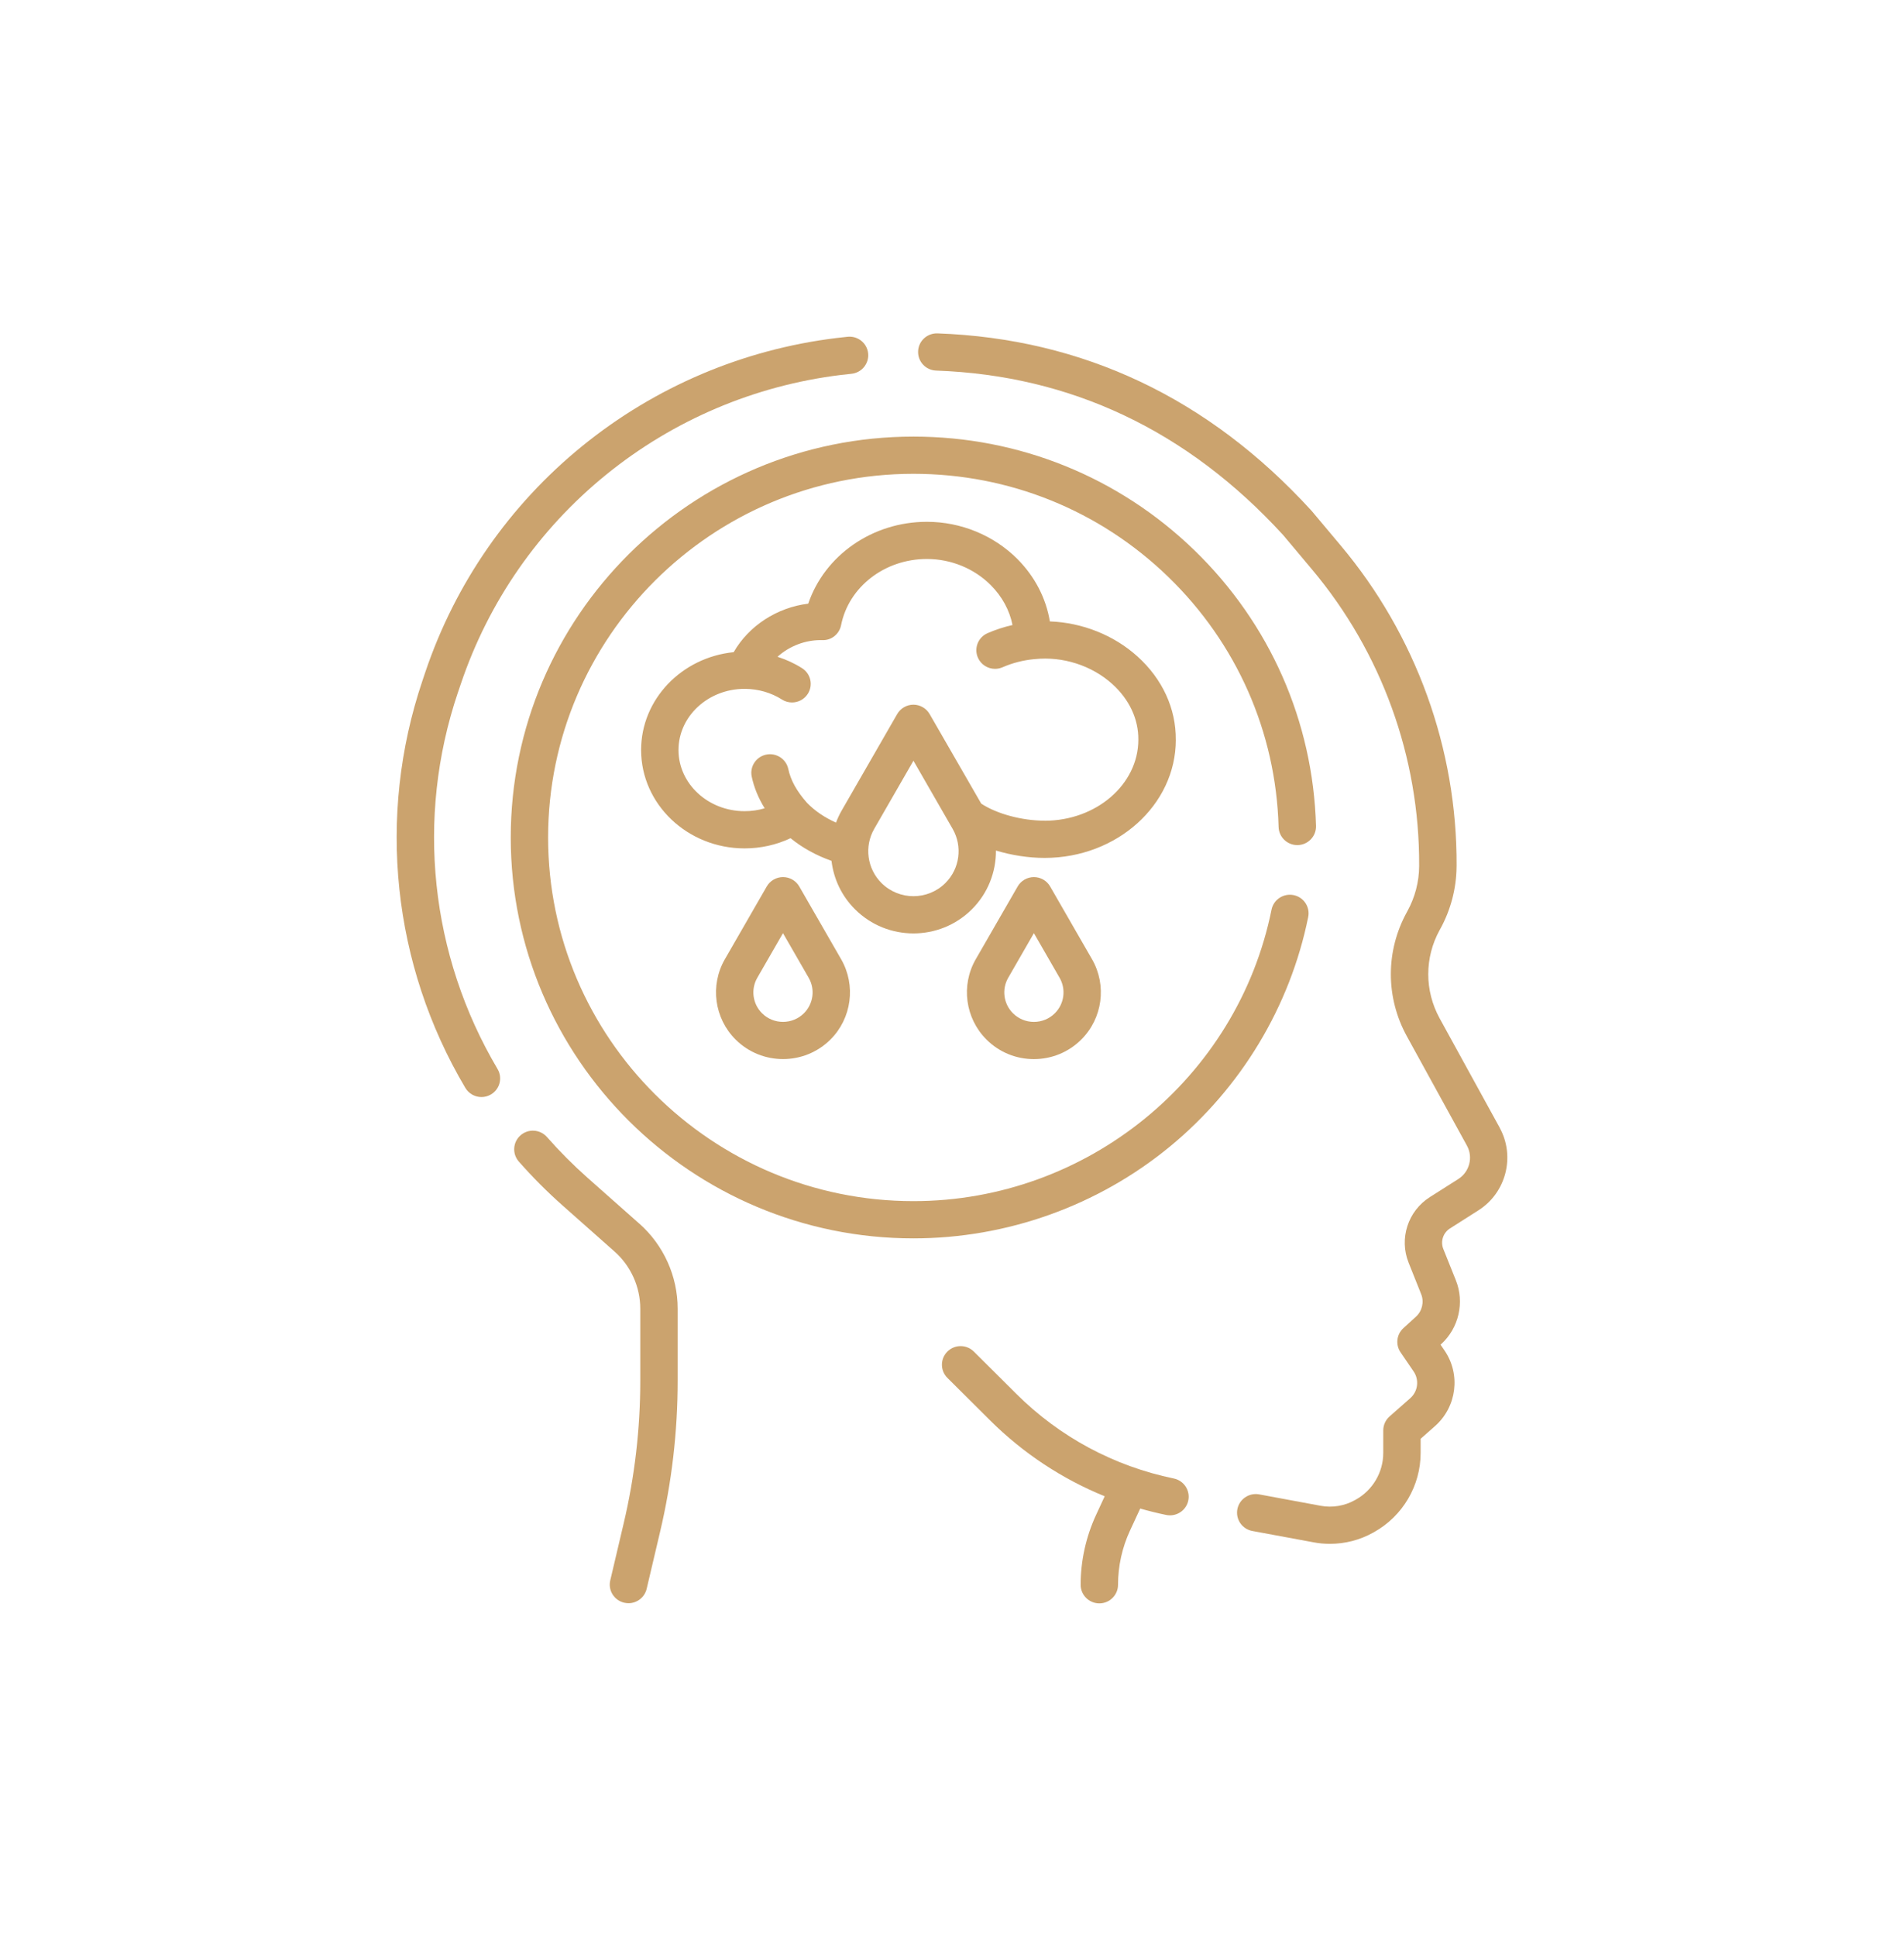 <svg xmlns="http://www.w3.org/2000/svg" width="60" height="61" viewBox="0 0 60 61" fill="none"><path d="M20.146 38.54L18.511 37.092C18.064 36.696 17.635 36.265 17.236 35.812C17.021 35.568 16.65 35.543 16.405 35.757C16.16 35.97 16.135 36.34 16.349 36.584C16.78 37.074 17.244 37.539 17.728 37.968L19.363 39.416C19.88 39.873 20.177 40.532 20.177 41.222V43.485C20.177 44.998 20.001 46.511 19.653 47.983L19.231 49.775C19.156 50.09 19.353 50.405 19.67 50.479C19.715 50.489 19.76 50.495 19.805 50.495C20.072 50.495 20.314 50.312 20.378 50.042L20.8 48.25C21.169 46.692 21.355 45.088 21.355 43.484V41.222C21.355 40.198 20.915 39.22 20.147 38.539L20.146 38.54Z" fill="#CBA36E"></path><path d="M36.989 46.567C35.107 46.179 33.393 45.259 32.033 43.907L30.688 42.569C30.458 42.34 30.085 42.34 29.855 42.569C29.625 42.798 29.625 43.169 29.855 43.398L31.2 44.736C32.241 45.771 33.468 46.58 34.812 47.127L34.54 47.714C34.222 48.399 34.054 49.16 34.054 49.914C34.054 50.237 34.318 50.5 34.643 50.5C34.968 50.5 35.232 50.237 35.232 49.914C35.232 49.329 35.362 48.738 35.61 48.206L35.931 47.513C36.2 47.591 36.473 47.658 36.749 47.715C36.789 47.723 36.829 47.727 36.87 47.727C37.143 47.727 37.388 47.537 37.446 47.26C37.512 46.943 37.307 46.633 36.989 46.567Z" fill="#CBA36E"></path><path d="M14.429 21.815L14.523 21.538C15.395 18.953 16.977 16.676 19.098 14.953C21.22 13.23 23.779 12.143 26.497 11.81C26.608 11.797 26.72 11.783 26.831 11.773C27.154 11.74 27.39 11.452 27.357 11.13C27.324 10.808 27.037 10.575 26.711 10.607C26.592 10.619 26.473 10.632 26.352 10.647C23.413 11.007 20.647 12.183 18.352 14.046C16.058 15.909 14.348 18.37 13.404 21.166L13.311 21.443C11.871 25.712 12.364 30.385 14.664 34.264C14.774 34.449 14.97 34.553 15.172 34.553C15.274 34.553 15.377 34.526 15.471 34.471C15.751 34.307 15.844 33.948 15.679 33.669C13.553 30.082 13.097 25.762 14.428 21.816L14.429 21.815Z" fill="#CBA36E"></path><path d="M47.261 35.521L45.368 32.076C44.888 31.202 44.889 30.161 45.368 29.291L45.386 29.259C45.716 28.659 45.893 27.984 45.9 27.307C45.9 27.294 45.901 27.281 45.901 27.268C45.919 23.588 44.622 20.005 42.248 17.18L41.334 16.092C41.328 16.085 41.323 16.079 41.317 16.073C38.085 12.539 34.123 10.664 29.541 10.5C29.215 10.491 28.943 10.742 28.932 11.065C28.92 11.389 29.174 11.661 29.5 11.672C33.748 11.823 37.428 13.566 40.437 16.854L41.343 17.933C43.537 20.543 44.736 23.852 44.721 27.258C44.721 27.268 44.721 27.277 44.721 27.285C44.718 27.774 44.59 28.262 44.353 28.694L44.336 28.725C43.661 29.95 43.66 31.413 44.334 32.639L46.227 36.083C46.428 36.448 46.308 36.91 45.956 37.134L45.058 37.704C44.367 38.143 44.085 39.011 44.389 39.77L44.784 40.759C44.883 41.005 44.817 41.291 44.621 41.47L44.224 41.832C44.008 42.029 43.971 42.353 44.136 42.594L44.546 43.194C44.729 43.461 44.684 43.823 44.442 44.037L43.788 44.613C43.662 44.724 43.59 44.884 43.59 45.052V45.762C43.59 46.371 43.258 46.935 42.728 47.231L42.697 47.248C42.37 47.431 41.985 47.495 41.615 47.426L39.68 47.067C39.361 47.008 39.052 47.218 38.992 47.536C38.933 47.854 39.144 48.16 39.464 48.22L41.399 48.578C41.568 48.61 41.738 48.625 41.909 48.625C42.384 48.625 42.855 48.505 43.269 48.273L43.3 48.256C44.206 47.749 44.768 46.794 44.768 45.762V45.316L45.223 44.914C45.908 44.308 46.036 43.285 45.519 42.533L45.395 42.352L45.416 42.334C45.971 41.827 46.157 41.02 45.878 40.324L45.482 39.336C45.388 39.099 45.476 38.829 45.691 38.692L46.589 38.121C47.461 37.567 47.756 36.425 47.259 35.521H47.261Z" fill="#CBA36E"></path><path d="M40.763 28.192C40.444 28.129 40.134 28.334 40.069 28.651C38.993 33.97 34.247 37.831 28.784 37.831C22.436 37.831 17.272 32.693 17.272 26.378C17.272 20.062 22.437 14.923 28.784 14.923C31.802 14.923 34.654 16.077 36.815 18.17C38.972 20.26 40.208 23.058 40.292 26.048C40.302 26.366 40.563 26.617 40.881 26.617C40.886 26.617 40.892 26.617 40.898 26.617C41.223 26.608 41.479 26.338 41.471 26.015C41.377 22.719 40.016 19.635 37.638 17.331C35.255 15.023 32.111 13.751 28.785 13.751C21.787 13.751 16.095 19.415 16.095 26.378C16.095 33.34 21.787 39.004 28.785 39.004C31.733 39.004 34.605 37.975 36.872 36.108C39.109 34.266 40.654 31.699 41.225 28.882C41.289 28.565 41.083 28.256 40.764 28.192H40.763Z" fill="#CBA36E"></path><path d="M37.052 23.302C37.061 22.32 36.633 21.387 35.844 20.675C35.099 20.002 34.1 19.609 33.084 19.572C32.963 18.84 32.609 18.157 32.059 17.605C31.316 16.861 30.28 16.435 29.214 16.435H29.206C27.487 16.435 25.986 17.494 25.47 19.013C24.487 19.132 23.596 19.711 23.12 20.541C21.483 20.705 20.203 22.025 20.203 23.623C20.203 25.331 21.666 26.721 23.464 26.721C23.972 26.721 24.464 26.611 24.912 26.4C25.283 26.702 25.721 26.943 26.203 27.114C26.27 27.679 26.52 28.22 26.945 28.641C27.452 29.146 28.118 29.399 28.785 29.399C29.452 29.399 30.118 29.146 30.625 28.641C31.13 28.139 31.389 27.467 31.385 26.789C31.876 26.937 32.41 27.021 32.92 27.021C35.199 27.021 37.053 25.351 37.053 23.303L37.052 23.302ZM29.792 27.812C29.236 28.365 28.333 28.365 27.778 27.812C27.325 27.361 27.23 26.66 27.549 26.106L28.785 23.96L30.02 26.106C30.339 26.66 30.245 27.361 29.792 27.812ZM32.919 25.848C32.205 25.848 31.411 25.634 30.921 25.311L29.295 22.49C29.19 22.308 28.995 22.195 28.784 22.195C28.573 22.195 28.378 22.308 28.273 22.49L26.526 25.524C26.454 25.649 26.394 25.778 26.345 25.909C25.989 25.751 25.677 25.54 25.429 25.284C25.104 24.915 24.917 24.577 24.841 24.22C24.774 23.903 24.46 23.701 24.143 23.768C23.825 23.835 23.621 24.146 23.689 24.463C23.762 24.804 23.897 25.134 24.097 25.458C23.894 25.519 23.681 25.549 23.464 25.549C22.316 25.549 21.381 24.685 21.381 23.623C21.381 22.561 22.316 21.696 23.464 21.696H23.48C23.897 21.7 24.299 21.815 24.642 22.033C24.74 22.096 24.85 22.125 24.958 22.125C25.152 22.125 25.343 22.03 25.455 21.855C25.631 21.582 25.55 21.22 25.276 21.046C25.034 20.892 24.773 20.773 24.501 20.686C24.873 20.35 25.387 20.147 25.909 20.162C26.198 20.175 26.449 19.972 26.505 19.69C26.746 18.482 27.882 17.606 29.207 17.606H29.213C29.968 17.606 30.701 17.906 31.223 18.431C31.579 18.788 31.814 19.221 31.907 19.686C31.636 19.747 31.373 19.833 31.12 19.943C30.822 20.073 30.686 20.418 30.817 20.715C30.913 20.935 31.13 21.066 31.356 21.066C31.435 21.066 31.516 21.05 31.592 21.017C31.907 20.879 32.246 20.793 32.597 20.76C32.599 20.76 32.601 20.76 32.605 20.76C33.488 20.666 34.403 20.959 35.051 21.544C35.587 22.028 35.878 22.648 35.872 23.298C35.872 24.705 34.547 25.85 32.918 25.85L32.919 25.848Z" fill="#CBA36E"></path><path d="M24.674 27.625C24.463 27.625 24.268 27.737 24.163 27.919L22.842 30.213C22.369 31.034 22.509 32.074 23.182 32.743C23.593 33.152 24.134 33.357 24.675 33.357C25.216 33.357 25.756 33.152 26.168 32.743C26.84 32.074 26.979 31.034 26.507 30.213L25.186 27.919C25.081 27.737 24.886 27.625 24.675 27.625H24.674ZM25.334 31.914C24.97 32.276 24.378 32.276 24.014 31.914C23.717 31.619 23.655 31.159 23.864 30.797L24.674 29.391L25.484 30.797C25.693 31.159 25.631 31.619 25.334 31.914Z" fill="#CBA36E"></path><path d="M32.581 27.625C32.37 27.625 32.175 27.737 32.07 27.919L30.748 30.213C30.276 31.034 30.416 32.074 31.088 32.743C31.487 33.14 32.017 33.358 32.58 33.358C33.143 33.358 33.674 33.139 34.073 32.743C34.746 32.074 34.885 31.034 34.413 30.213L33.092 27.919C32.987 27.737 32.792 27.625 32.581 27.625ZM33.241 31.914C33.065 32.089 32.83 32.186 32.581 32.186C32.332 32.186 32.097 32.089 31.921 31.914C31.624 31.619 31.562 31.159 31.771 30.797L32.581 29.391L33.391 30.797C33.6 31.159 33.538 31.619 33.241 31.914Z" fill="#CBA36E"></path></svg>